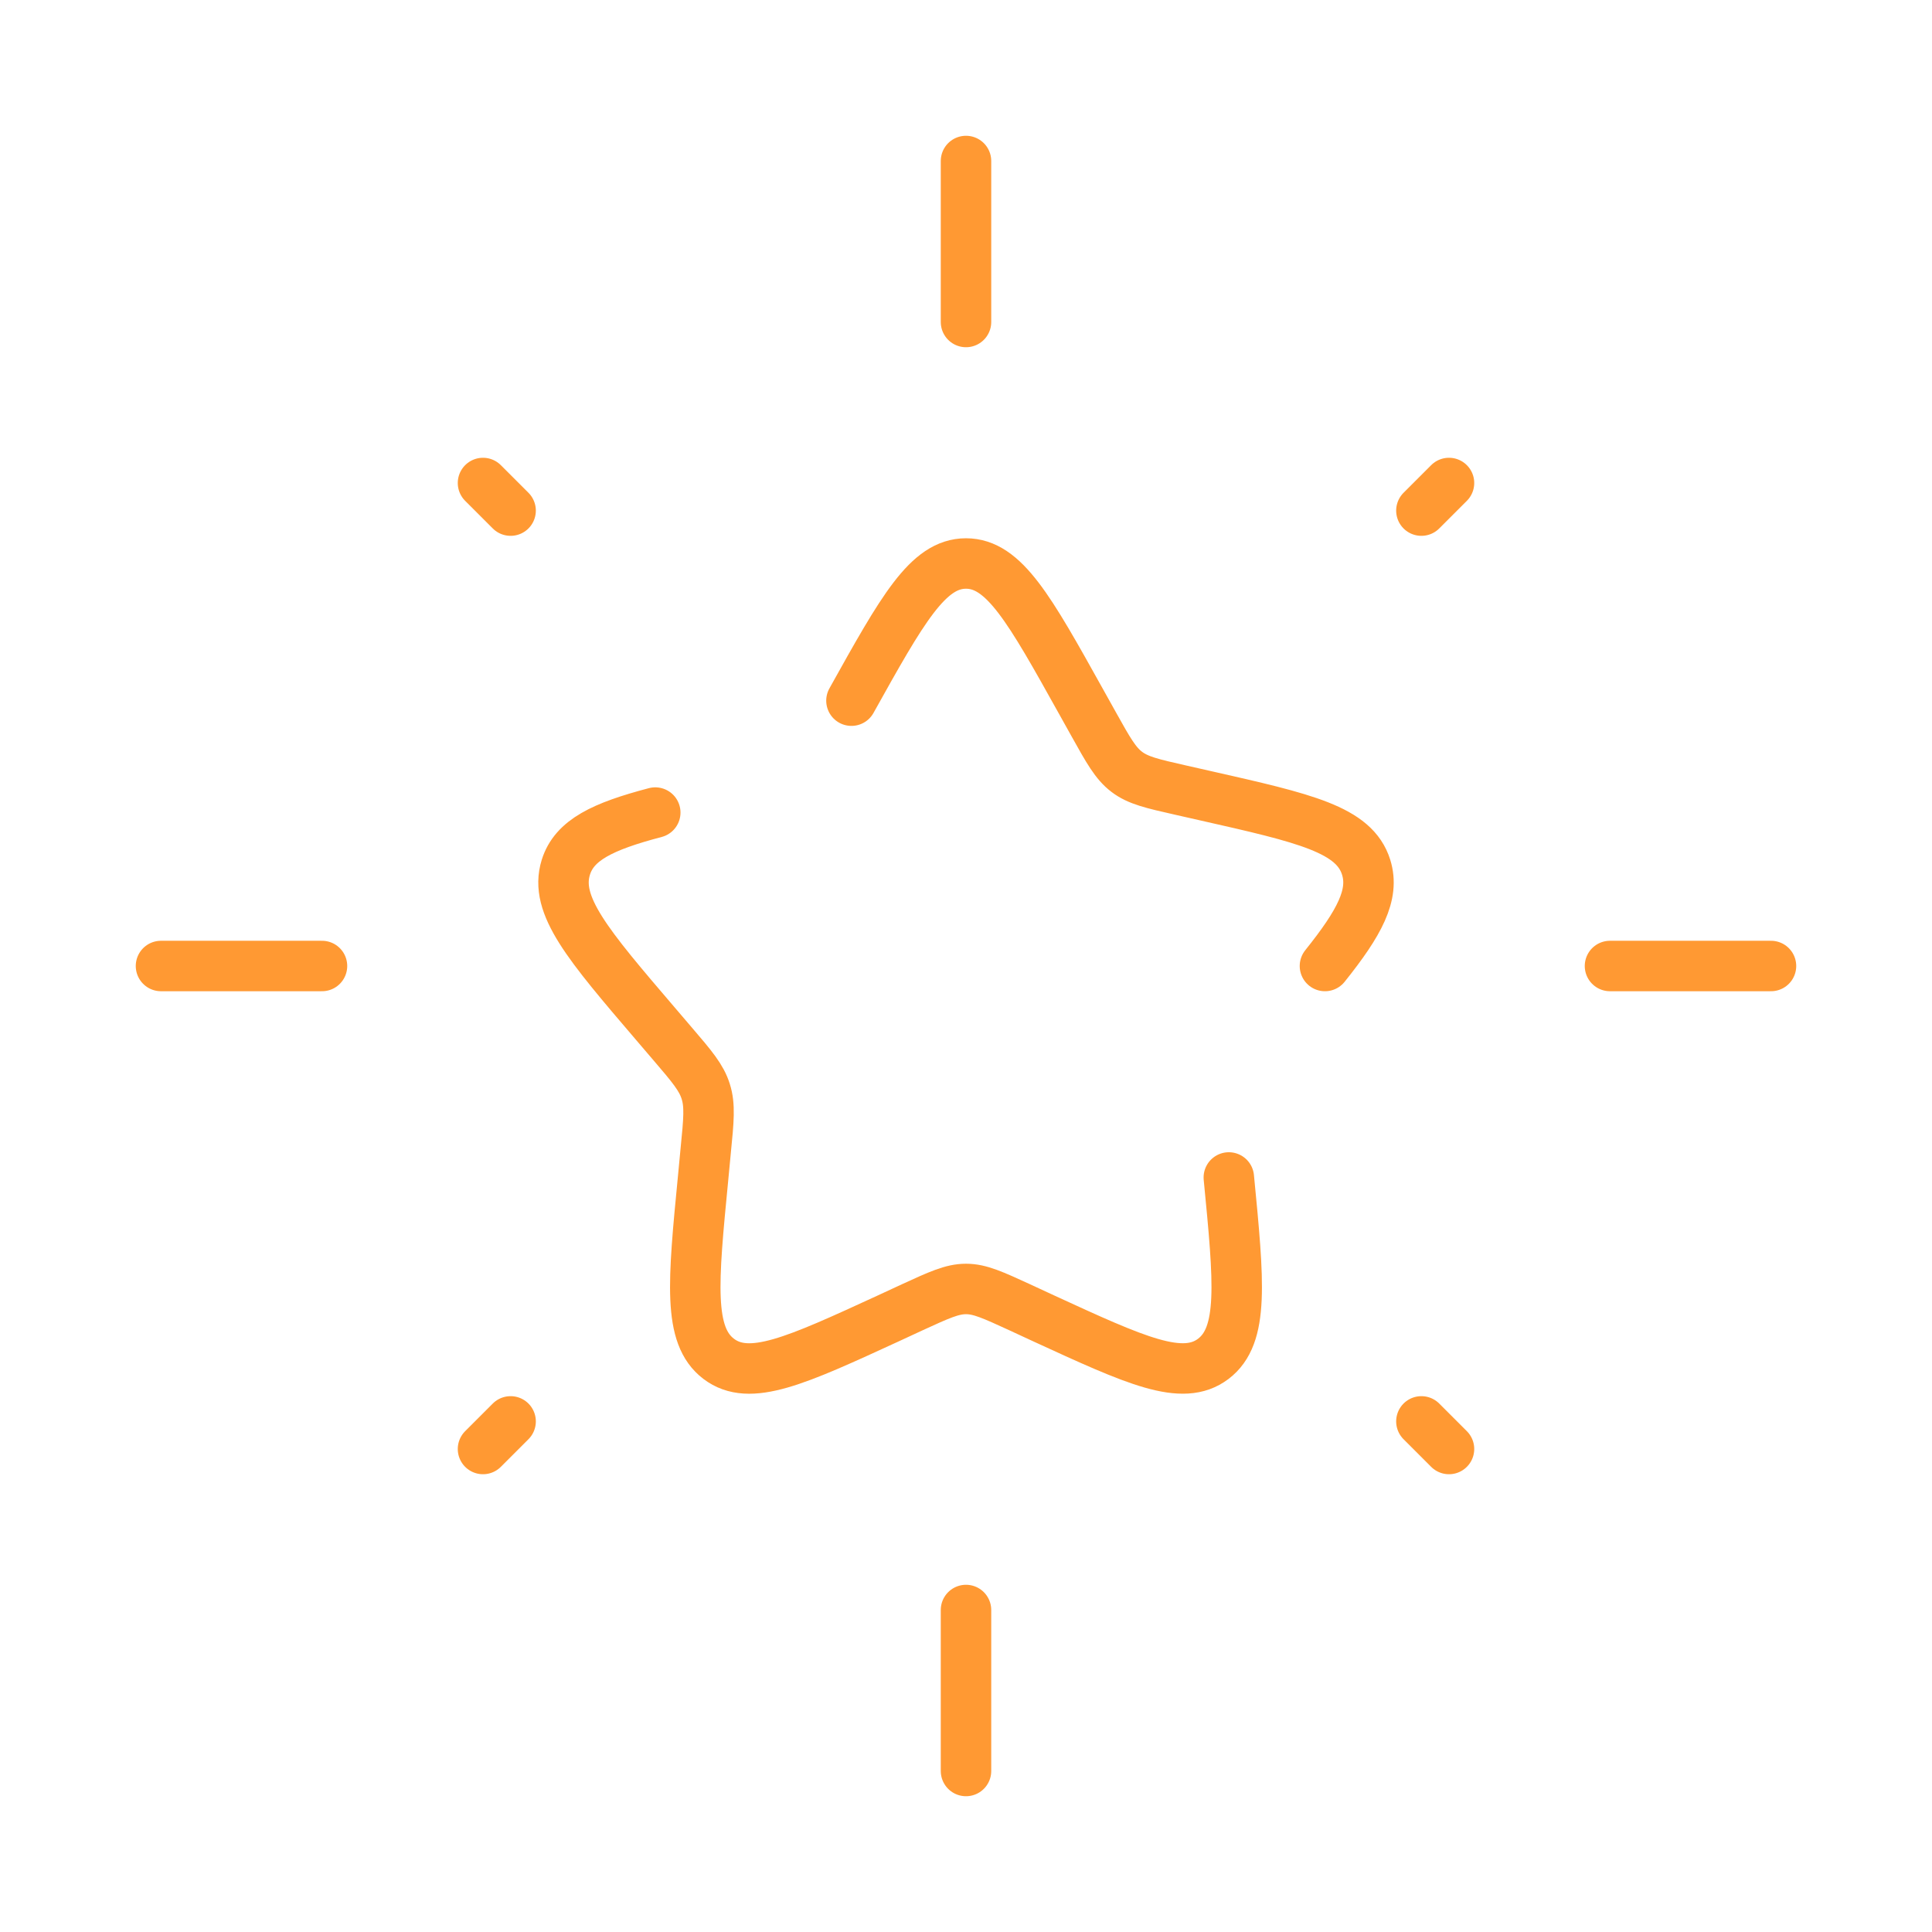 <svg width="134" height="134" viewBox="0 0 134 134" fill="none" xmlns="http://www.w3.org/2000/svg">
<path d="M67 11.167V22.333M67 111.667V122.833M11.166 67H22.333M111.666 67H122.833M33.5 100.5L35.415 98.585M98.585 35.415L100.5 33.5M100.5 100.5L98.585 98.585M35.415 35.415L33.5 33.5M85.229 81.667C85.939 88.97 86.29 92.622 84.152 94.247C82.013 95.866 78.803 94.392 72.371 91.433L70.707 90.662C68.881 89.825 67.971 89.4 67 89.4C66.034 89.4 65.118 89.825 63.292 90.662L61.629 91.433C55.197 94.392 51.986 95.871 49.848 94.247C47.709 92.627 48.061 88.97 48.77 81.667L48.949 79.78C49.156 77.703 49.256 76.665 48.949 75.704C48.653 74.744 47.989 73.962 46.66 72.41L45.448 70.992C40.769 65.52 38.424 62.785 39.245 60.155C39.837 58.257 41.802 57.319 45.448 56.358M59.055 48.597C62.589 42.255 64.359 39.083 67 39.083C69.641 39.083 71.411 42.255 74.945 48.597L75.861 50.239C76.866 52.042 77.368 52.941 78.15 53.533C78.931 54.13 79.914 54.354 81.863 54.795L83.638 55.197C90.506 56.749 93.939 57.525 94.755 60.155C95.346 62.053 94.291 64.007 91.896 67" stroke="#FF9933" stroke-width="3.5" stroke-linecap="round"/>
</svg>
